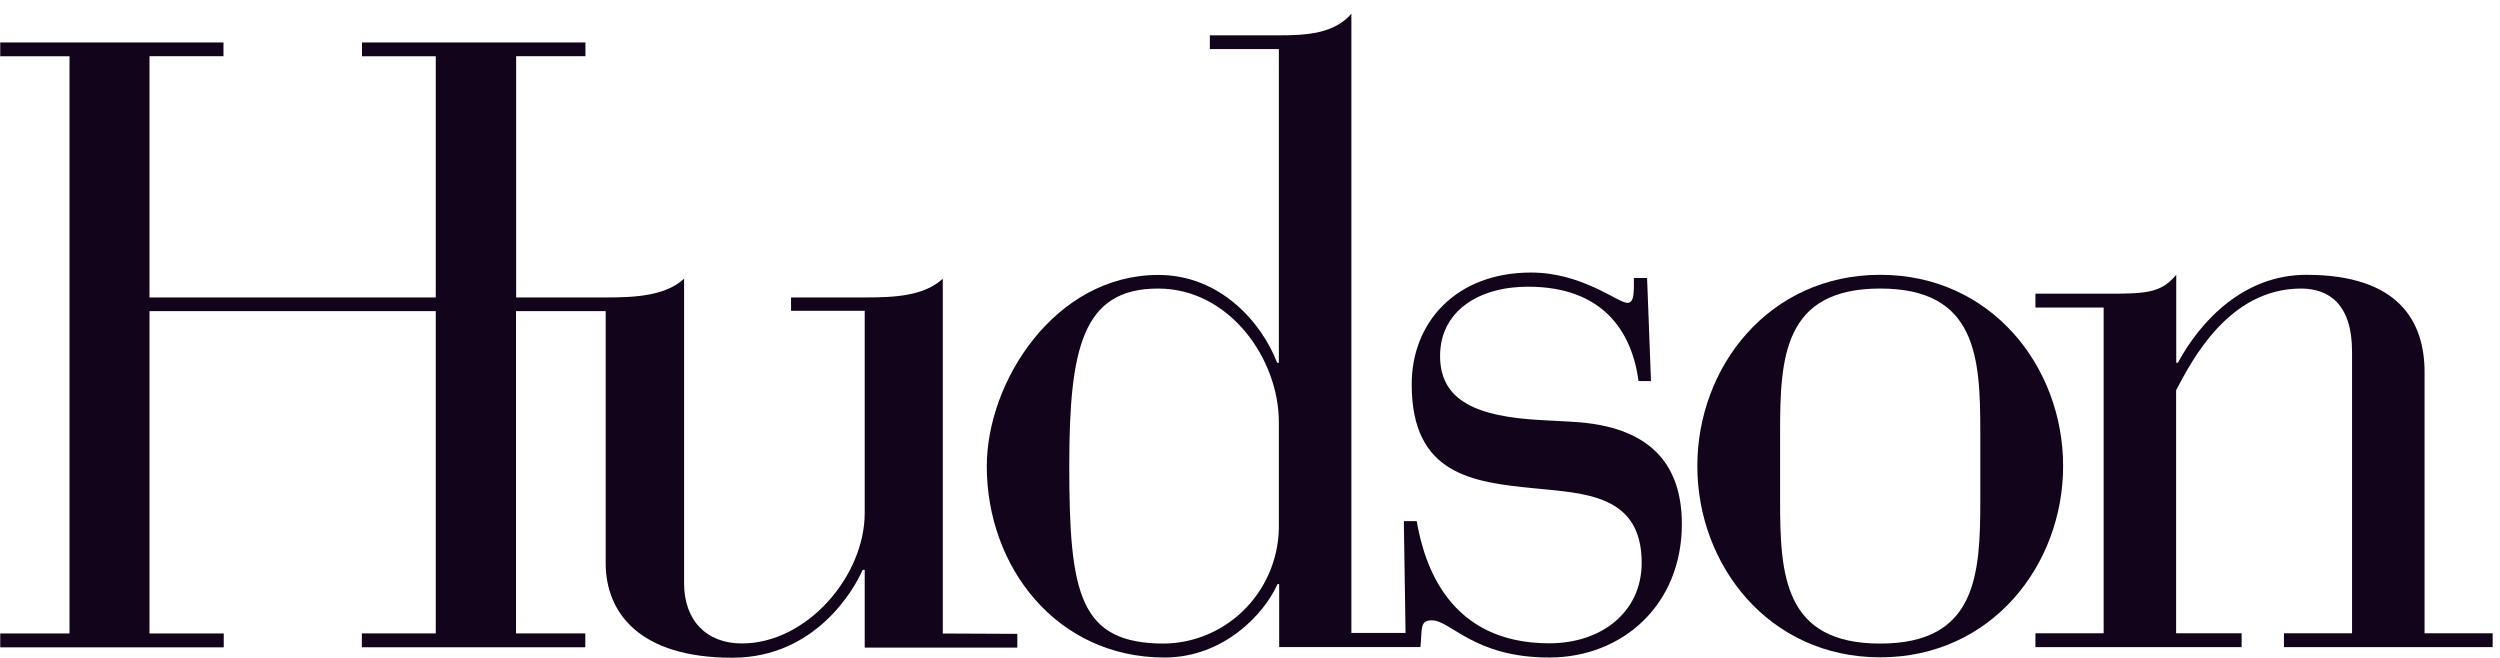 <svg width="171" height="45" viewBox="0 0 171 45" fill="none" xmlns="http://www.w3.org/2000/svg">
<path d="M64.486 43.332V19.063C63.208 20.254 61.177 20.346 59.146 20.346H54.108V21.259H59.146V35.087C59.146 39.401 55.196 44.012 50.741 44.012C48.322 44.012 46.792 42.433 46.792 39.903V19.063C45.519 20.232 43.483 20.346 41.443 20.346H35.304V3.842H40.044V2.906H24.76V3.847H29.806V20.346H10.226V3.842H15.286V2.906H0.016V3.847H4.755V43.327H0.016V44.277H15.304V43.327H10.226V21.282H29.806V43.323H24.751V44.272H40.035V43.323H35.295V21.282H41.429V38.516C41.429 41.898 43.722 44.989 50.091 44.989C55.756 44.989 58.428 40.323 59.001 38.981H59.146V44.295H69.586V43.355L64.486 43.332Z" fill="#11041B"/>
<path d="M87.474 35.771C87.501 36.835 87.319 37.894 86.938 38.887C86.557 39.88 85.985 40.786 85.255 41.553C84.526 42.321 83.653 42.934 82.687 43.357C81.721 43.781 80.682 44.006 79.629 44.02C73.847 44.02 73.138 40.665 73.138 31.881C73.138 23.805 74.041 19.737 79.214 19.737C84.116 19.737 87.474 24.572 87.474 28.868V35.771ZM107.574 28.85L105.357 28.731C101.047 28.494 98.501 27.434 98.501 24.348C98.501 21.262 101.178 19.61 104.504 19.61C109.664 19.61 111.618 22.687 112.078 26.065H112.927L112.661 19.016H111.758V19.473C111.758 20.303 111.69 20.714 111.307 20.714C110.657 20.714 108.237 18.642 104.716 18.642C99.625 18.642 96.56 22.02 96.56 26.284C96.56 32.443 100.672 32.977 104.915 33.397C108.368 33.748 112.291 33.808 112.291 38.492C112.291 41.87 109.546 44.002 105.971 44.002C99.119 44.002 97.427 38.665 96.903 35.647H96.023L96.14 43.294H92.435V0.938C91.252 2.307 89.365 2.417 87.469 2.417H82.753V3.357H87.474V24.814H87.357C86.296 22.047 83.461 18.806 79.232 18.806C72.15 18.806 67.496 26.11 67.496 31.89C67.496 38.784 72.276 44.974 79.652 44.974C83.714 44.974 86.495 41.97 87.379 39.953H87.496V44.258H97.156C97.287 43.011 97.093 42.431 97.937 42.431C99.241 42.431 100.812 44.974 105.962 44.974C110.986 44.974 115.039 41.363 115.039 35.844C115.039 31.762 112.882 29.151 107.596 28.854" fill="#11041B"/>
<path d="M135.453 29.58C135.453 24.453 135.218 19.737 128.605 19.737C121.993 19.737 121.758 24.453 121.758 29.58V34.177C121.758 39.309 121.997 44.02 128.605 44.02C135.213 44.02 135.453 39.309 135.453 34.177V29.58ZM128.605 18.797C136.22 18.797 141.117 25.102 141.117 31.876C141.117 38.651 136.22 44.961 128.605 44.961C120.991 44.961 116.098 38.66 116.098 31.876C116.098 25.092 120.995 18.797 128.605 18.797Z" fill="#11041B"/>
<path d="M143.89 21.034H139.223V20.089H143.89C146.72 20.089 147.781 20.089 148.855 18.797V24.809H148.968C150.498 21.979 153.445 18.797 157.756 18.797C164.075 18.797 165.84 21.993 165.84 25.453V43.317H170.498V44.262H156.221V43.317H160.88V24.042C160.88 20.801 159.286 19.737 157.395 19.737C152.43 19.737 149.907 24.686 148.846 26.695V43.317H153.328V44.262H139.223V43.317H143.89V21.034Z" fill="#11041B"/>
</svg>
